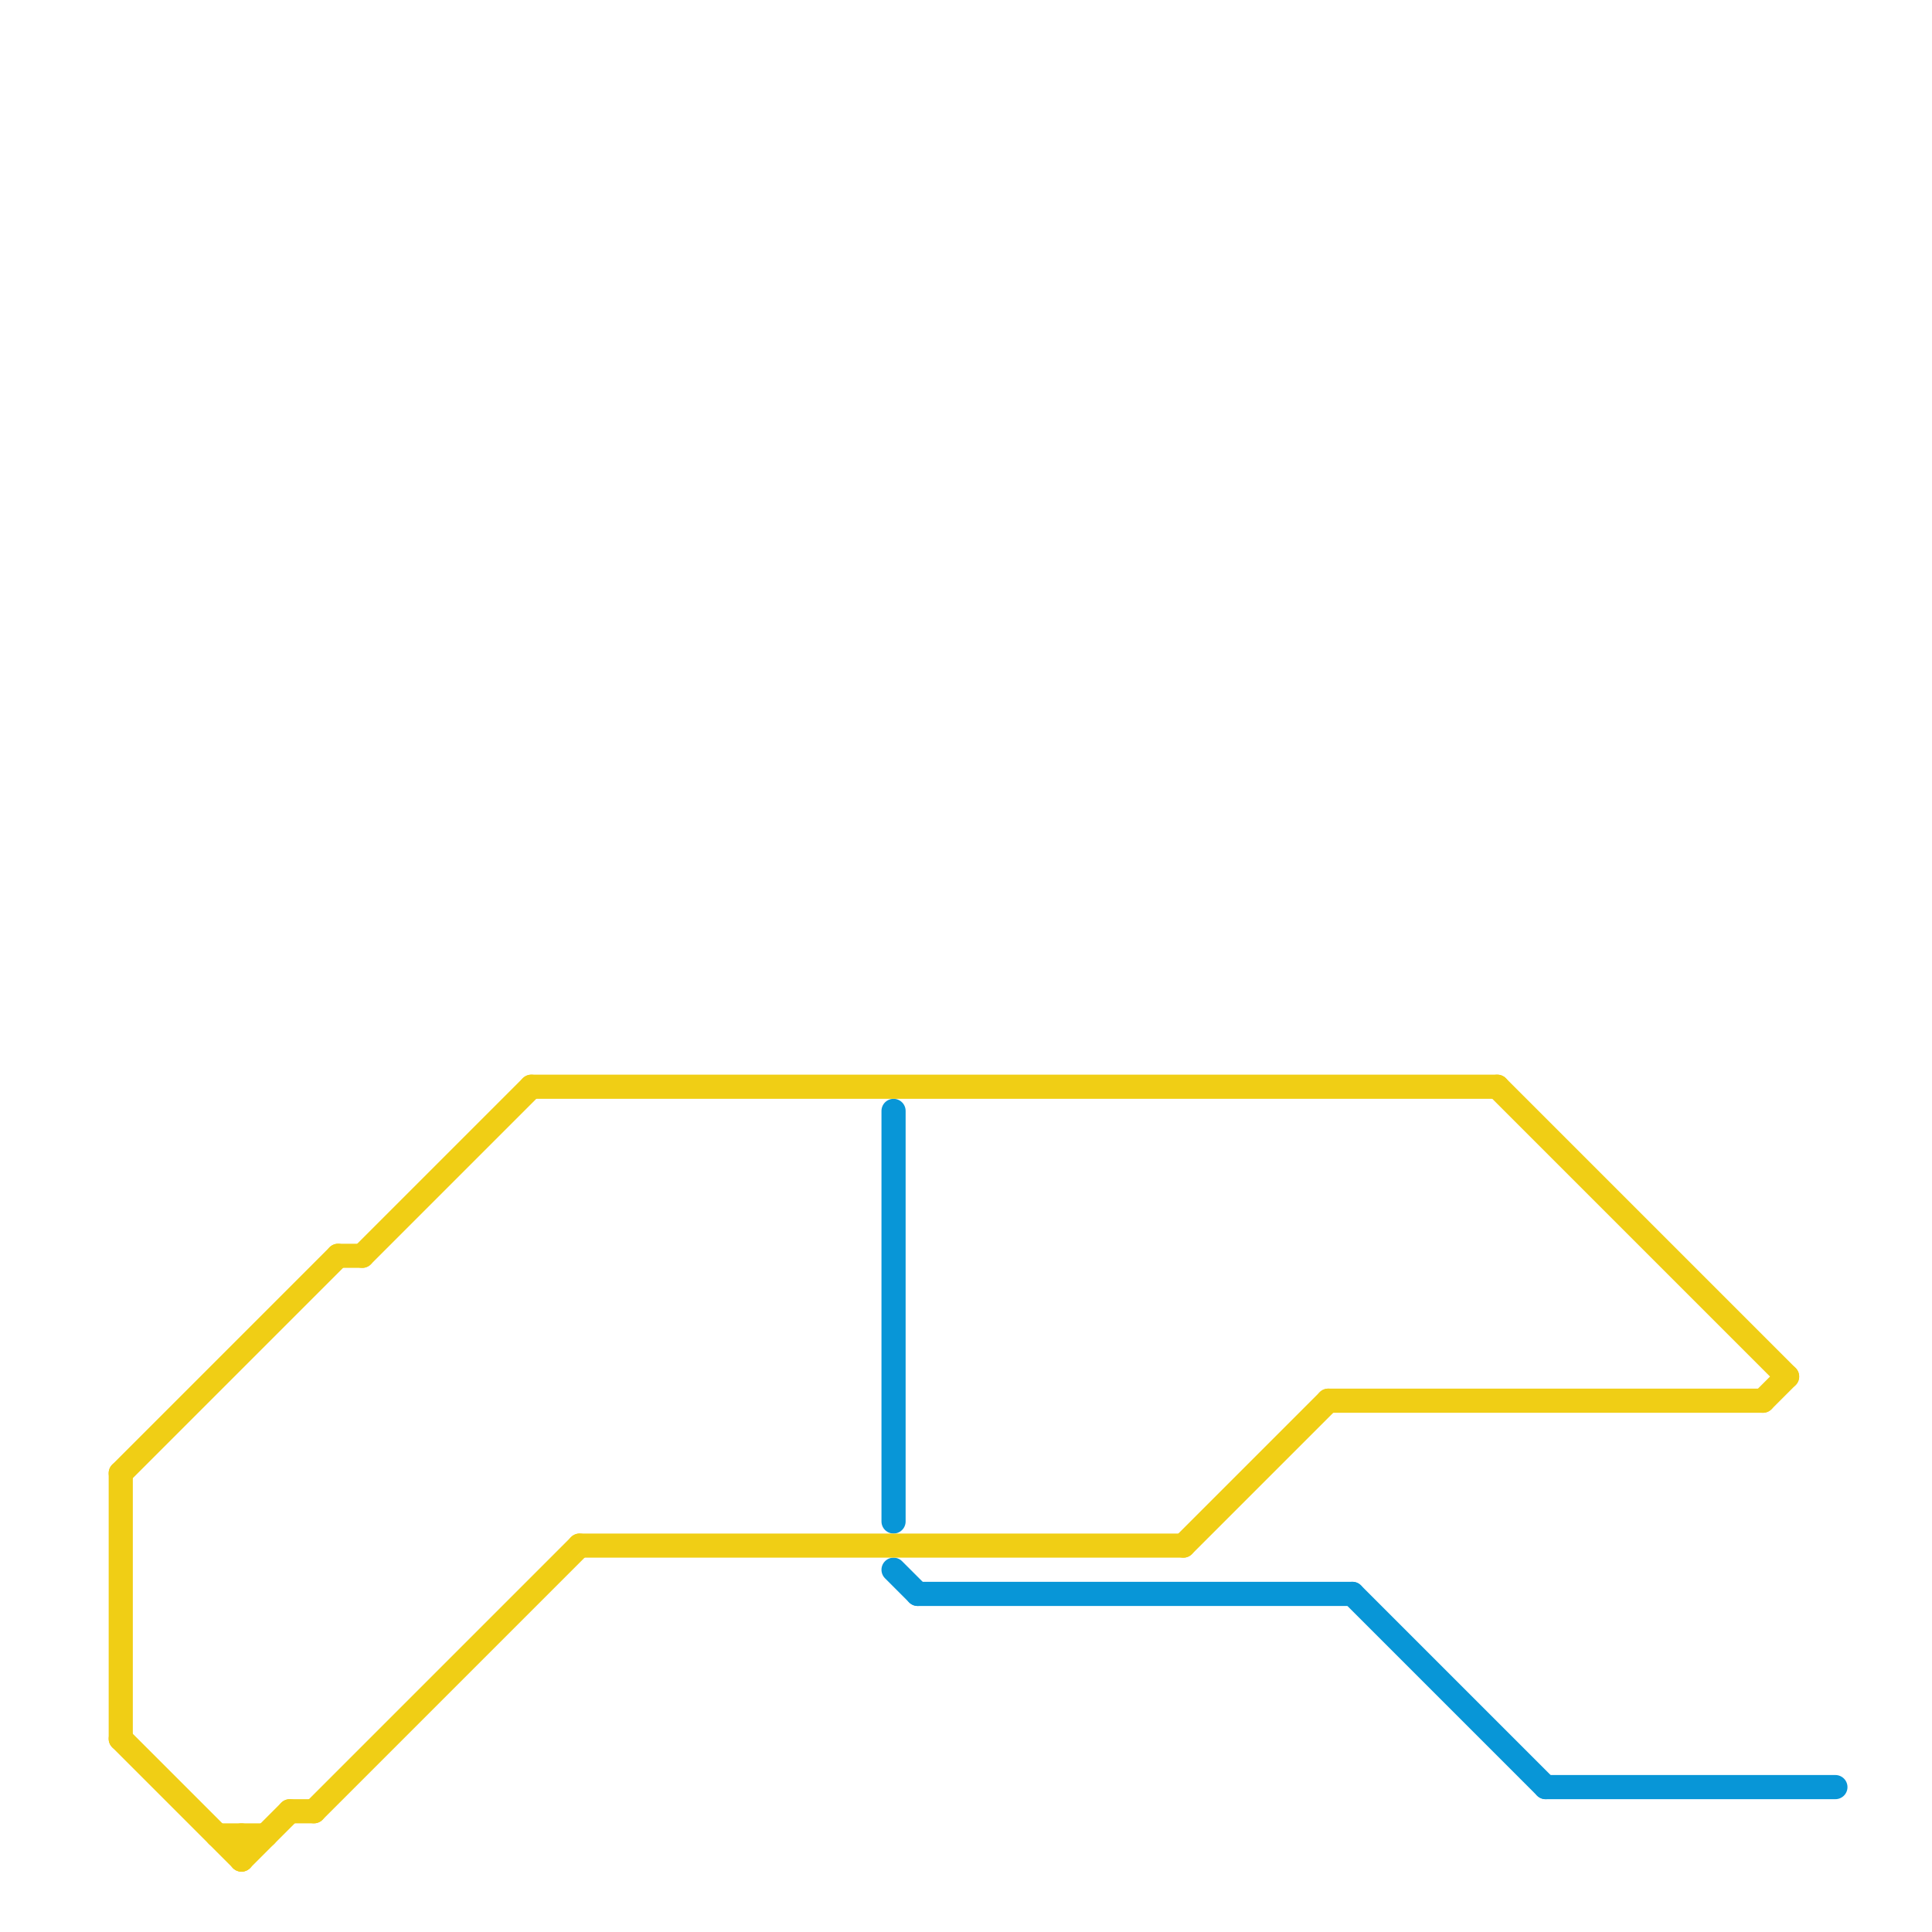 
<svg version="1.1" xmlns="http://www.w3.org/2000/svg" viewBox="0 0 80 80">
<style>text { font: 1px Helvetica; font-weight: 600; white-space: pre; dominant-baseline: central; } line { stroke-width: 1; fill: none; stroke-linecap: round; stroke-linejoin: round; } .c0 { stroke: #0896d7 } .c1 { stroke: #f0ce15 } .w1 { stroke-width: 1; }</style><defs><g id="wm-xf"><circle r="1.2" fill="#000"/><circle r="0.9" fill="#fff"/><circle r="0.6" fill="#000"/><circle r="0.3" fill="#fff"/></g><g id="wm"><circle r="0.6" fill="#000"/><circle r="0.3" fill="#fff"/></g></defs><line class="c0 " x1="37" y1="46" x2="37" y2="63"/><line class="c0 " x1="56" y1="66" x2="64" y2="74"/><line class="c0 " x1="37" y1="65" x2="38" y2="66"/><line class="c0 " x1="64" y1="74" x2="76" y2="74"/><line class="c0 " x1="38" y1="66" x2="56" y2="66"/><line class="c1 " x1="49" y1="64" x2="55" y2="58"/><line class="c1 " x1="73" y1="58" x2="74" y2="57"/><line class="c1 " x1="22" y1="45" x2="62" y2="45"/><line class="c1 " x1="14" y1="52" x2="15" y2="52"/><line class="c1 " x1="13" y1="75" x2="24" y2="64"/><line class="c1 " x1="62" y1="45" x2="74" y2="57"/><line class="c1 " x1="9" y1="76" x2="11" y2="76"/><line class="c1 " x1="10" y1="76" x2="10" y2="77"/><line class="c1 " x1="5" y1="72" x2="10" y2="77"/><line class="c1 " x1="5" y1="61" x2="5" y2="72"/><line class="c1 " x1="10" y1="77" x2="12" y2="75"/><line class="c1 " x1="24" y1="64" x2="49" y2="64"/><line class="c1 " x1="5" y1="61" x2="14" y2="52"/><line class="c1 " x1="15" y1="52" x2="22" y2="45"/><line class="c1 " x1="12" y1="75" x2="13" y2="75"/><line class="c1 " x1="55" y1="58" x2="73" y2="58"/>
</svg>
